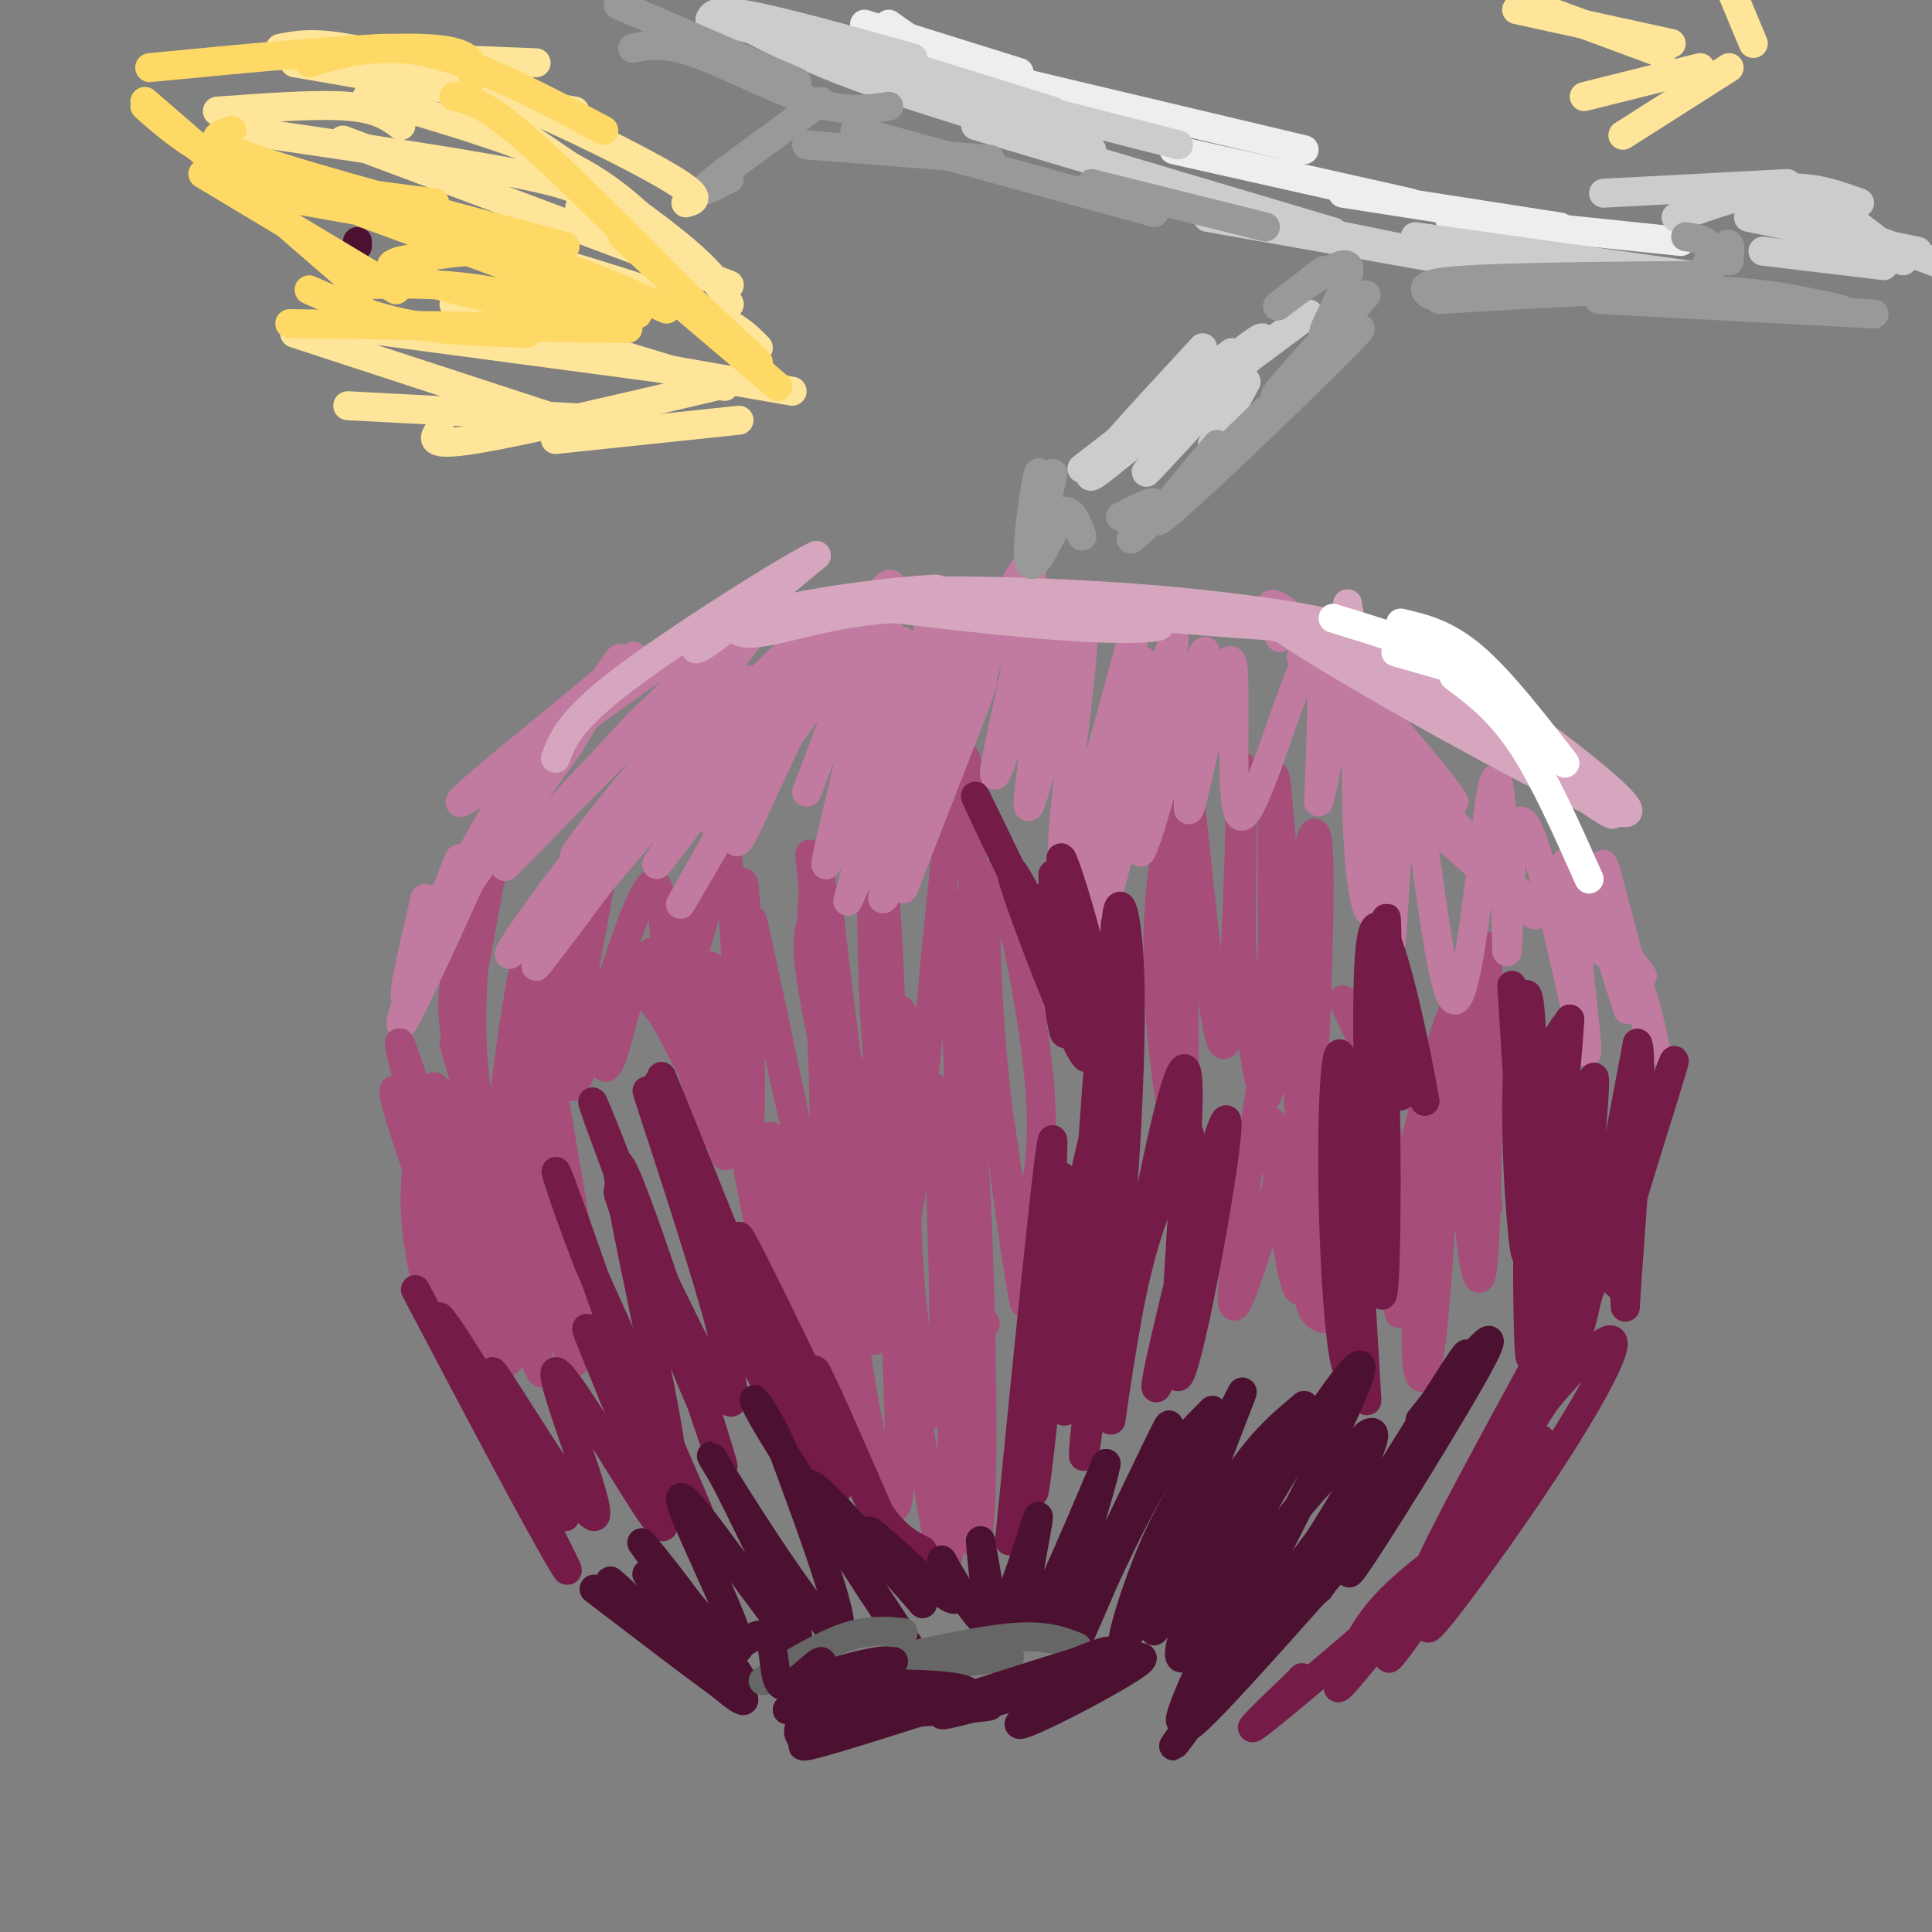 <svg viewBox='0 0 400 400' version='1.1' xmlns='http://www.w3.org/2000/svg' xmlns:xlink='http://www.w3.org/1999/xlink'><rect x="0" y="0" width="400" height="400" fill="#808080" stroke="none"/><g fill='none' stroke='#a64d79' stroke-width='6' stroke-linecap='round' stroke-linejoin='round'><path d='M105,163c0.000,0.000 -7.000,38.000 -7,38'/><path d='M107,169c-1.844,0.356 -3.689,0.711 -6,8c-2.311,7.289 -5.089,21.511 -5,34c0.089,12.489 3.044,23.244 6,34'/><path d='M100,179c-1.500,14.167 -3.000,28.333 -2,41c1.000,12.667 4.500,23.833 8,35'/><path d='M97,196c-2.417,4.750 -4.833,9.500 -2,22c2.833,12.500 10.917,32.750 19,53'/><path d='M94,216c3.917,14.000 7.833,28.000 12,39c4.167,11.000 8.583,19.000 13,27'/><path d='M104,232c0.000,0.000 25.000,62.000 25,62'/><path d='M124,282c0.000,0.000 -9.000,-53.000 -9,-53'/><path d='M109,256c0.000,0.000 4.000,-56.000 4,-56'/><path d='M105,246c2.944,-22.921 5.889,-45.842 6,-52c0.111,-6.158 -2.611,4.447 -5,21c-2.389,16.553 -4.444,39.056 -2,28c2.444,-11.056 9.389,-55.669 11,-58c1.611,-2.331 -2.111,37.620 -3,50c-0.889,12.380 1.056,-2.810 3,-18'/><path d='M115,217c2.780,-11.921 8.229,-32.723 9,-34c0.771,-1.277 -3.136,16.973 -5,29c-1.864,12.027 -1.685,17.832 2,8c3.685,-9.832 10.877,-35.301 14,-37c3.123,-1.699 2.178,20.372 4,23c1.822,2.628 6.411,-14.186 11,-31'/><path d='M150,175c2.362,7.182 2.767,40.636 3,40c0.233,-0.636 0.293,-35.364 1,-32c0.707,3.364 2.059,44.818 1,54c-1.059,9.182 -4.530,-13.909 -8,-37'/><path d='M147,200c0.080,6.974 4.279,42.911 3,39c-1.279,-3.911 -8.037,-47.668 -8,-50c0.037,-2.332 6.868,36.762 7,45c0.132,8.238 -6.434,-14.381 -13,-37'/><path d='M136,197c-3.874,-0.990 -7.058,15.034 -9,21c-1.942,5.966 -2.640,1.876 -3,-3c-0.360,-4.876 -0.381,-10.536 2,-12c2.381,-1.464 7.164,1.267 11,7c3.836,5.733 6.725,14.466 8,12c1.275,-2.466 0.936,-16.133 3,-11c2.064,5.133 6.532,29.067 11,53'/><path d='M159,264c2.051,11.965 1.680,15.377 1,4c-0.680,-11.377 -1.667,-37.542 0,-32c1.667,5.542 5.988,42.792 8,46c2.012,3.208 1.715,-27.625 1,-37c-0.715,-9.375 -1.846,2.707 0,18c1.846,15.293 6.670,33.798 8,35c1.330,1.202 -0.835,-14.899 -3,-31'/><path d='M174,267c-0.280,-8.110 0.521,-12.884 1,-10c0.479,2.884 0.637,13.425 3,28c2.363,14.575 6.932,33.185 8,25c1.068,-8.185 -1.366,-43.165 0,-40c1.366,3.165 6.533,44.476 9,52c2.467,7.524 2.233,-18.738 2,-45'/><path d='M197,277c0.221,-3.808 -0.228,9.173 1,23c1.228,13.827 4.133,28.500 5,12c0.867,-16.500 -0.305,-64.173 -2,-80c-1.695,-15.827 -3.913,0.192 -4,13c-0.087,12.808 1.956,22.404 4,32'/><path d='M201,277c1.083,9.724 1.789,18.033 1,5c-0.789,-13.033 -3.075,-47.408 -4,-70c-0.925,-22.592 -0.490,-33.401 3,-16c3.490,17.401 10.035,63.011 11,72c0.965,8.989 -3.648,-18.642 -6,-43c-2.352,-24.358 -2.441,-45.443 0,-44c2.441,1.443 7.412,25.412 9,41c1.588,15.588 -0.206,22.794 -2,30'/><path d='M213,252c-1.309,4.486 -3.582,0.701 -6,-19c-2.418,-19.701 -4.981,-55.317 -6,-47c-1.019,8.317 -0.494,60.568 0,59c0.494,-1.568 0.957,-56.956 0,-78c-0.957,-21.044 -3.335,-7.742 -6,18c-2.665,25.742 -5.619,63.926 -8,70c-2.381,6.074 -4.191,-19.963 -6,-46'/><path d='M181,209c-1.013,-21.709 -0.546,-52.982 1,-31c1.546,21.982 4.171,97.219 4,96c-0.171,-1.219 -3.139,-78.894 -3,-88c0.139,-9.106 3.383,50.356 1,64c-2.383,13.644 -10.395,-18.530 -14,-36c-3.605,-17.470 -2.802,-20.235 -2,-23'/><path d='M168,191c0.275,-8.858 1.964,-19.504 3,5c1.036,24.504 1.420,84.157 1,83c-0.420,-1.157 -1.646,-63.126 -2,-75c-0.354,-11.874 0.162,26.346 2,45c1.838,18.654 4.998,17.742 7,22c2.002,4.258 2.847,13.685 1,-3c-1.847,-16.685 -6.385,-59.481 -8,-75c-1.615,-15.519 -0.308,-3.759 1,8'/><path d='M173,201c2.595,20.464 8.583,67.624 8,67c-0.583,-0.624 -7.736,-49.032 -11,-73c-3.264,-23.968 -2.638,-23.497 -1,-3c1.638,20.497 4.287,61.018 1,58c-3.287,-3.018 -12.511,-49.577 -14,-58c-1.489,-8.423 4.755,21.288 11,51'/><path d='M167,243c1.985,13.139 1.447,20.488 5,9c3.553,-11.488 11.196,-41.812 14,-43c2.804,-1.188 0.768,26.762 2,50c1.232,23.238 5.732,41.765 7,30c1.268,-11.765 -0.697,-53.821 -1,-62c-0.303,-8.179 1.056,17.520 3,31c1.944,13.480 4.472,14.740 7,16'/><path d='M242,171c-1.468,10.074 -2.936,20.149 -2,36c0.936,15.851 4.276,37.479 5,21c0.724,-16.479 -1.167,-71.067 0,-71c1.167,0.067 5.391,54.787 8,59c2.609,4.213 3.603,-42.082 4,-54c0.397,-11.918 0.199,10.541 0,33'/><path d='M257,195c1.405,16.770 4.919,42.196 6,28c1.081,-14.196 -0.271,-68.014 1,-62c1.271,6.014 5.165,71.859 6,87c0.835,15.141 -1.391,-20.424 -1,-45c0.391,-24.576 3.397,-38.165 4,-26c0.603,12.165 -1.199,50.082 -3,88'/><path d='M270,265c-1.667,9.167 -4.333,-11.917 -7,-33'/><path d='M263,213c-4.958,30.750 -9.917,61.500 -7,57c2.917,-4.500 13.708,-44.250 17,-50c3.292,-5.750 -0.917,22.500 -2,37c-1.083,14.500 0.958,15.250 3,16'/><path d='M278,207c3.387,6.912 6.774,13.823 9,27c2.226,13.177 3.291,32.619 3,37c-0.291,4.381 -1.939,-6.300 1,-24c2.939,-17.700 10.466,-42.418 11,-39c0.534,3.418 -5.923,34.971 -8,55c-2.077,20.029 0.227,28.534 2,17c1.773,-11.534 3.016,-43.105 5,-61c1.984,-17.895 4.710,-22.113 6,-23c1.290,-0.887 1.145,1.556 1,4'/><path d='M308,200c0.174,15.560 0.108,52.459 -1,62c-1.108,9.541 -3.260,-8.278 -4,-26c-0.740,-17.722 -0.069,-35.349 1,-33c1.069,2.349 2.534,24.675 4,47'/></g>
<g fill='none' stroke='#c27ba0' stroke-width='6' stroke-linecap='round' stroke-linejoin='round'><path d='M88,186c-2.899,12.399 -5.798,24.798 -3,19c2.798,-5.798 11.292,-29.792 10,-27c-1.292,2.792 -12.369,32.369 -12,34c0.369,1.631 12.185,-24.685 24,-51'/><path d='M107,161c-2.012,2.024 -19.042,32.583 -16,30c3.042,-2.583 26.155,-38.310 34,-50c7.845,-11.690 0.423,0.655 -7,13'/><path d='M118,154c-6.899,9.865 -20.645,28.027 -19,25c1.645,-3.027 18.681,-27.245 21,-32c2.319,-4.755 -10.079,9.952 -15,15c-4.921,5.048 -2.363,0.436 5,-7c7.363,-7.436 19.532,-17.696 21,-19c1.468,-1.304 -7.766,6.348 -17,14'/><path d='M114,150c-9.891,8.084 -26.120,21.293 -15,14c11.120,-7.293 49.589,-35.089 52,-37c2.411,-1.911 -31.235,22.062 -34,24c-2.765,1.938 25.353,-18.161 33,-22c7.647,-3.839 -5.176,8.580 -18,21'/><path d='M132,150c-12.535,13.565 -34.873,36.977 -25,27c9.873,-9.977 51.956,-53.344 53,-52c1.044,1.344 -38.950,47.400 -41,52c-2.050,4.600 33.843,-32.257 42,-40c8.157,-7.743 -11.421,13.629 -31,35'/><path d='M130,172c1.873,-2.067 22.055,-24.735 25,-30c2.945,-5.265 -11.346,6.874 -26,24c-14.654,17.126 -29.670,39.240 -21,29c8.670,-10.240 41.027,-52.834 43,-54c1.973,-1.166 -26.436,39.095 -36,53c-9.564,13.905 -0.282,1.452 9,-11'/><path d='M124,183c9.774,-11.606 29.710,-35.121 30,-33c0.290,2.121 -19.067,29.878 -18,29c1.067,-0.878 22.556,-30.390 24,-29c1.444,1.390 -17.159,33.683 -19,37c-1.841,3.317 13.079,-22.341 28,-48'/><path d='M169,139c2.613,-5.958 -4.854,3.146 -10,14c-5.146,10.854 -7.970,23.458 -6,21c1.970,-2.458 8.735,-19.979 17,-34c8.265,-14.021 18.030,-24.542 13,-16c-5.030,8.542 -24.854,36.146 -32,44c-7.146,7.854 -1.613,-4.042 4,-13c5.613,-8.958 11.307,-14.979 17,-21'/><path d='M172,134c-2.982,0.376 -18.937,11.817 -19,12c-0.063,0.183 15.768,-10.890 24,-15c8.232,-4.110 8.866,-1.256 3,3c-5.866,4.256 -18.233,9.915 -18,6c0.233,-3.915 13.067,-17.404 16,-15c2.933,2.404 -4.033,20.702 -11,39'/><path d='M167,164c2.627,-6.065 14.694,-40.729 15,-36c0.306,4.729 -11.148,48.850 -11,51c0.148,2.150 11.900,-37.671 15,-45c3.100,-7.329 -2.450,17.836 -8,43'/><path d='M178,177c-2.332,10.017 -4.164,13.560 0,4c4.164,-9.560 14.322,-32.222 14,-28c-0.322,4.222 -11.125,35.329 -9,33c2.125,-2.329 17.179,-38.094 20,-44c2.821,-5.906 -6.589,18.047 -16,42'/><path d='M187,184c3.087,-8.257 18.805,-49.900 19,-52c0.195,-2.100 -15.133,35.344 -19,37c-3.867,1.656 3.728,-32.477 5,-38c1.272,-5.523 -3.779,17.565 -5,25c-1.221,7.435 1.390,-0.782 4,-9'/><path d='M191,147c3.447,-8.888 10.065,-26.608 9,-21c-1.065,5.608 -9.811,34.544 -7,31c2.811,-3.544 17.180,-39.570 20,-40c2.820,-0.430 -5.909,34.734 -7,42c-1.091,7.266 5.454,-13.367 12,-34'/><path d='M218,125c-0.054,7.317 -6.190,42.611 -5,42c1.190,-0.611 9.705,-37.126 11,-36c1.295,1.126 -4.630,39.893 -4,46c0.630,6.107 7.815,-20.447 15,-47'/><path d='M235,130c-1.131,9.786 -11.458,57.750 -12,62c-0.542,4.250 8.702,-35.214 12,-49c3.298,-13.786 0.649,-1.893 -2,10'/><path d='M233,153c-2.518,14.339 -7.813,45.188 -5,37c2.813,-8.188 13.733,-55.411 15,-58c1.267,-2.589 -7.121,39.457 -7,44c0.121,4.543 8.749,-28.416 12,-38c3.251,-9.584 1.126,4.208 -1,18'/><path d='M247,156c-0.666,7.209 -1.830,16.230 0,9c1.830,-7.230 6.656,-30.711 8,-28c1.344,2.711 -0.792,31.615 2,32c2.792,0.385 10.512,-27.747 14,-33c3.488,-5.253 2.744,12.374 2,30'/><path d='M273,166c1.891,-5.509 5.620,-34.280 7,-36c1.380,-1.720 0.411,23.611 1,40c0.589,16.389 2.735,23.835 4,15c1.265,-8.835 1.647,-33.953 2,-35c0.353,-1.047 0.676,21.976 1,45'/><path d='M288,195c0.633,-4.337 1.716,-37.678 4,-34c2.284,3.678 5.769,44.375 9,46c3.231,1.625 6.209,-35.821 8,-44c1.791,-8.179 2.396,12.911 3,34'/><path d='M312,197c0.526,-2.956 0.343,-27.344 3,-27c2.657,0.344 8.156,25.422 11,38c2.844,12.578 3.035,12.656 2,3c-1.035,-9.656 -3.296,-29.044 -2,-31c1.296,-1.956 6.148,13.522 11,29'/><path d='M337,209c-0.070,-4.807 -5.745,-31.324 -5,-30c0.745,1.324 7.911,30.489 10,37c2.089,6.511 -0.899,-9.632 -6,-21c-5.101,-11.368 -12.315,-17.962 -12,-16c0.315,1.962 8.157,12.481 16,23'/><path d='M340,202c-7.327,-3.350 -33.646,-23.224 -47,-34c-13.354,-10.776 -13.744,-12.456 -3,-3c10.744,9.456 32.624,30.046 27,23c-5.624,-7.046 -38.750,-41.727 -46,-50c-7.250,-8.273 11.375,9.864 30,28'/><path d='M301,166c-1.357,-3.000 -19.750,-24.500 -29,-34c-9.250,-9.500 -9.357,-7.000 -9,-5c0.357,2.000 1.179,3.500 2,5'/></g>
<g fill='none' stroke='#d5a6bd' stroke-width='6' stroke-linecap='round' stroke-linejoin='round'><path d='M279,125c0.455,3.512 0.909,7.024 11,15c10.091,7.976 29.818,20.416 24,15c-5.818,-5.416 -37.182,-28.689 -34,-26c3.182,2.689 40.909,31.340 51,38c10.091,6.660 -7.455,-8.670 -25,-24'/><path d='M306,143c7.676,4.576 39.366,28.016 29,25c-10.366,-3.016 -62.789,-32.489 -71,-39c-8.211,-6.511 27.789,9.939 34,13c6.211,3.061 -17.368,-7.268 -33,-12c-15.632,-4.732 -23.316,-3.866 -31,-3'/><path d='M234,127c-8.574,-0.734 -14.508,-1.070 -3,0c11.508,1.070 40.459,3.547 45,3c4.541,-0.547 -15.327,-4.119 -39,-6c-23.673,-1.881 -51.149,-2.071 -49,-1c2.149,1.071 33.925,3.404 46,5c12.075,1.596 4.450,2.456 -7,2c-11.450,-0.456 -26.725,-2.228 -42,-4'/><path d='M185,126c-12.415,0.666 -22.452,4.330 -28,5c-5.548,0.670 -6.608,-1.655 4,-4c10.608,-2.345 32.885,-4.711 33,-5c0.115,-0.289 -21.930,1.499 -35,5c-13.070,3.501 -17.163,8.715 -14,7c3.163,-1.715 13.581,-10.357 24,-19'/><path d='M169,115c-4.267,1.844 -26.933,15.956 -39,25c-12.067,9.044 -13.533,13.022 -15,17'/></g>
<g fill='none' stroke='#a64d79' stroke-width='6' stroke-linecap='round' stroke-linejoin='round'><path d='M90,225c-2.244,8.067 -4.489,16.133 -4,26c0.489,9.867 3.711,21.533 5,21c1.289,-0.533 0.644,-13.267 0,-26'/><path d='M86,225c-2.433,-7.358 -4.867,-14.716 -2,-3c2.867,11.716 11.033,42.507 15,54c3.967,11.493 3.733,3.689 -1,-11c-4.733,-14.689 -13.967,-36.262 -16,-39c-2.033,-2.738 3.133,13.361 8,26c4.867,12.639 9.433,21.820 14,31'/><path d='M104,283c-2.298,-12.143 -15.042,-58.000 -13,-57c2.042,1.000 18.869,48.857 21,57c2.131,8.143 -10.435,-23.429 -23,-55'/><path d='M89,228c0.556,3.978 13.444,41.422 16,51c2.556,9.578 -5.222,-8.711 -13,-27'/></g>
<g fill='none' stroke='#741b47' stroke-width='6' stroke-linecap='round' stroke-linejoin='round'><path d='M86,267c9.387,17.827 18.774,35.655 25,47c6.226,11.345 9.292,16.208 3,4c-6.292,-12.208 -21.940,-41.488 -23,-45c-1.060,-3.512 12.470,18.744 26,41'/><path d='M117,314c-0.877,-2.915 -16.069,-30.701 -15,-30c1.069,0.701 18.400,29.889 21,30c2.600,0.111 -9.531,-28.855 -8,-30c1.531,-1.145 16.723,25.530 21,31c4.277,5.470 -2.362,-10.265 -9,-26'/><path d='M127,289c-3.738,-9.417 -8.583,-19.958 -3,-10c5.583,9.958 21.595,40.417 23,41c1.405,0.583 -11.798,-28.708 -25,-58'/><path d='M122,262c-6.329,-16.208 -9.652,-27.727 -4,-12c5.652,15.727 20.278,58.700 21,53c0.722,-5.700 -12.459,-60.073 -11,-62c1.459,-1.927 17.560,48.592 21,60c3.440,11.408 -5.780,-16.296 -15,-44'/><path d='M134,257c-6.297,-17.018 -14.541,-37.563 -10,-25c4.541,12.563 21.867,58.233 22,60c0.133,1.767 -16.926,-40.371 -18,-45c-1.074,-4.629 13.836,28.249 20,39c6.164,10.751 3.582,-0.624 1,-12'/><path d='M149,274c-3.928,-14.695 -14.249,-45.432 -15,-48c-0.751,-2.568 8.067,23.033 16,42c7.933,18.967 14.982,31.299 10,16c-4.982,-15.299 -21.995,-58.228 -23,-61c-1.005,-2.772 13.997,34.614 29,72'/><path d='M166,295c0.473,3.447 -12.844,-23.935 -21,-44c-8.156,-20.065 -11.149,-32.813 -7,-24c4.149,8.813 15.442,39.187 24,59c8.558,19.813 14.381,29.065 10,17c-4.381,-12.065 -18.966,-45.447 -19,-47c-0.034,-1.553 14.483,28.724 29,59'/><path d='M182,315c6.257,12.783 7.399,15.241 3,5c-4.399,-10.241 -14.338,-33.180 -16,-36c-1.662,-2.820 4.954,14.480 10,24c5.046,9.520 8.523,11.260 12,13'/><path d='M218,181c0.118,9.034 0.235,18.068 1,25c0.765,6.932 2.177,11.764 1,4c-1.177,-7.764 -4.944,-28.122 -3,-24c1.944,4.122 9.600,32.725 8,33c-1.600,0.275 -12.457,-27.779 -15,-36c-2.543,-8.221 3.229,3.389 9,15'/><path d='M219,198c4.017,8.144 9.560,21.003 4,10c-5.560,-11.003 -22.222,-45.867 -21,-43c1.222,2.867 20.329,43.464 25,47c4.671,3.536 -5.094,-29.990 -7,-34c-1.906,-4.010 4.047,21.495 10,47'/><path d='M230,225c1.798,11.158 1.294,15.553 1,4c-0.294,-11.553 -0.379,-39.054 0,-38c0.379,1.054 1.220,30.664 1,33c-0.220,2.336 -1.502,-22.601 -1,-32c0.502,-9.399 2.789,-3.261 3,14c0.211,17.261 -1.654,45.646 -3,56c-1.346,10.354 -2.173,2.677 -3,-5'/><path d='M228,257c-0.174,-15.009 0.890,-50.030 0,-43c-0.890,7.030 -3.733,56.111 -6,72c-2.267,15.889 -3.956,-1.415 -1,-23c2.956,-21.585 10.559,-47.453 10,-43c-0.559,4.453 -9.279,39.226 -18,74'/><path d='M213,294c-0.743,-5.225 6.399,-55.287 7,-50c0.601,5.287 -5.338,65.923 -6,65c-0.662,-0.923 3.954,-63.407 4,-72c0.046,-8.593 -4.477,36.703 -9,82'/><path d='M209,319c3.098,-8.485 15.341,-70.698 19,-77c3.659,-6.302 -1.268,43.306 -3,56c-1.732,12.694 -0.268,-11.525 5,-30c5.268,-18.475 14.341,-31.205 16,-33c1.659,-1.795 -4.098,7.344 -8,19c-3.902,11.656 -5.951,25.828 -8,40'/><path d='M230,294c-0.005,-1.719 3.982,-26.018 8,-46c4.018,-19.982 8.065,-35.647 8,-21c-0.065,14.647 -4.244,59.606 -2,58c2.244,-1.606 10.912,-49.779 10,-53c-0.912,-3.221 -11.403,38.508 -14,51c-2.597,12.492 2.702,-4.254 8,-21'/><path d='M248,262c1.500,-4.167 1.250,-4.083 1,-4'/><path d='M285,196c0.314,7.725 0.627,15.450 1,12c0.373,-3.450 0.804,-18.074 1,-18c0.196,0.074 0.156,14.844 1,25c0.844,10.156 2.574,15.696 2,9c-0.574,-6.696 -3.450,-25.627 -3,-27c0.450,-1.373 4.225,14.814 8,31'/><path d='M295,228c-1.356,-8.509 -8.745,-45.281 -11,-34c-2.255,11.281 0.624,70.614 2,74c1.376,3.386 1.250,-49.175 0,-56c-1.250,-6.825 -3.625,32.088 -6,71'/><path d='M280,283c-1.893,5.571 -3.625,-16.000 -4,-35c-0.375,-19.000 0.607,-35.429 2,-28c1.393,7.429 3.196,38.714 5,70'/><path d='M313,204c1.582,25.497 3.164,50.994 3,55c-0.164,4.006 -2.074,-13.479 -2,-30c0.074,-16.521 2.133,-32.078 3,-17c0.867,15.078 0.541,60.790 0,68c-0.541,7.210 -1.297,-24.083 0,-42c1.297,-17.917 4.649,-22.459 8,-27'/><path d='M325,211c-0.606,13.070 -6.121,59.246 -5,59c1.121,-0.246 8.879,-46.912 10,-47c1.121,-0.088 -4.394,46.404 -4,53c0.394,6.596 6.697,-26.702 13,-60'/><path d='M339,216c1.546,1.156 -1.090,34.046 -2,47c-0.910,12.954 -0.094,5.971 -1,4c-0.906,-1.971 -3.536,1.071 0,-12c3.536,-13.071 13.236,-42.256 10,-34c-3.236,8.256 -19.410,53.954 -24,65c-4.590,11.046 2.403,-12.558 7,-25c4.597,-12.442 6.799,-13.721 9,-15'/><path d='M338,246c-8.733,15.978 -35.067,63.422 -41,76c-5.933,12.578 8.533,-9.711 23,-32'/><path d='M320,290c7.209,-8.742 13.733,-14.598 14,-12c0.267,2.598 -5.721,13.649 -16,29c-10.279,15.351 -24.848,35.001 -22,29c2.848,-6.001 23.113,-37.654 23,-38c-0.113,-0.346 -20.604,30.615 -28,41c-7.396,10.385 -1.698,0.192 4,-10'/><path d='M295,329c5.362,-7.852 16.767,-22.483 14,-19c-2.767,3.483 -19.707,25.078 -27,34c-7.293,8.922 -4.940,5.170 -3,1c1.940,-4.170 3.469,-8.757 10,-15c6.531,-6.243 18.066,-14.142 12,-8c-6.066,6.142 -29.733,26.326 -38,33c-8.267,6.674 -1.133,-0.163 6,-7'/><path d='M269,348c1.000,-1.167 0.500,-0.583 0,0'/></g>
<g fill='none' stroke='#4c1130' stroke-width='6' stroke-linecap='round' stroke-linejoin='round'><path d='M123,329c12.750,9.750 25.500,19.500 28,21c2.500,1.500 -5.250,-5.250 -13,-12'/><path d='M138,338c-6.269,-5.821 -15.442,-14.375 -10,-9c5.442,5.375 25.500,24.678 26,23c0.500,-1.678 -18.558,-24.336 -20,-26c-1.442,-1.664 14.731,17.668 19,22c4.269,4.332 -3.365,-6.334 -11,-17'/><path d='M142,331c-4.970,-6.761 -11.895,-15.162 -8,-10c3.895,5.162 18.611,23.889 19,20c0.389,-3.889 -13.549,-30.393 -12,-31c1.549,-0.607 18.585,24.684 23,29c4.415,4.316 -3.793,-12.342 -12,-29'/><path d='M152,310c-3.810,-7.750 -7.333,-12.625 -2,-4c5.333,8.625 19.524,30.750 23,32c3.476,1.250 -3.762,-18.375 -11,-38'/><path d='M162,300c-4.321,-9.885 -9.622,-15.598 -2,-3c7.622,12.598 28.167,43.507 29,45c0.833,1.493 -18.048,-26.431 -21,-33c-2.952,-6.569 10.024,8.215 23,23'/><path d='M191,332c-0.037,-0.889 -11.629,-14.611 -11,-15c0.629,-0.389 13.478,12.556 17,14c3.522,1.444 -2.282,-8.611 -2,-8c0.282,0.611 6.652,11.889 9,13c2.348,1.111 0.674,-7.944 -1,-17'/><path d='M203,319c0.164,2.474 1.075,17.158 4,15c2.925,-2.158 7.864,-21.158 8,-20c0.136,1.158 -4.533,22.474 -3,24c1.533,1.526 9.266,-16.737 17,-35'/><path d='M229,303c-0.803,5.371 -11.309,36.298 -8,33c3.309,-3.298 20.433,-40.822 21,-41c0.567,-0.178 -15.424,36.991 -19,45c-3.576,8.009 5.264,-13.140 12,-26c6.736,-12.860 11.368,-17.430 16,-22'/><path d='M251,292c-1.482,7.783 -13.186,38.241 -17,46c-3.814,7.759 0.261,-7.182 5,-18c4.739,-10.818 10.140,-17.515 14,-24c3.860,-6.485 6.179,-12.759 2,-2c-4.179,10.759 -14.856,38.550 -16,43c-1.144,4.450 7.245,-14.443 14,-26c6.755,-11.557 11.878,-15.779 17,-20'/><path d='M270,291c-1.808,4.412 -14.829,25.443 -21,38c-6.171,12.557 -5.494,16.641 -3,13c2.494,-3.641 6.804,-15.006 16,-31c9.196,-15.994 23.279,-36.617 19,-25c-4.279,11.617 -26.921,55.474 -34,67c-7.079,11.526 1.406,-9.278 10,-24c8.594,-14.722 17.297,-23.361 26,-32'/><path d='M283,297c3.757,-2.709 0.150,6.520 -12,25c-12.150,18.480 -32.844,46.211 -27,38c5.844,-8.211 38.227,-52.365 39,-54c0.773,-1.635 -30.065,39.247 -36,49c-5.935,9.753 13.032,-11.624 32,-33'/><path d='M279,322c9.515,-12.321 17.303,-26.622 13,-21c-4.303,5.622 -20.697,31.167 -19,28c1.697,-3.167 21.485,-35.048 28,-45c6.515,-9.952 -0.242,2.024 -7,14'/><path d='M294,298c-6.012,11.048 -17.542,31.667 -14,27c3.542,-4.667 22.155,-34.619 27,-44c4.845,-9.381 -4.077,1.810 -13,13'/></g>
<g fill='none' stroke='#666666' stroke-width='6' stroke-linecap='round' stroke-linejoin='round'><path d='M158,348c6.083,-3.667 12.167,-7.333 17,-9c4.833,-1.667 8.417,-1.333 12,-1'/><path d='M167,347c0.000,0.000 31.000,-2.000 31,-2'/><path d='M176,347c0.000,0.000 33.000,-4.000 33,-4'/><path d='M183,344c10.167,-2.250 20.333,-4.500 27,-5c6.667,-0.500 9.833,0.750 13,2'/></g>
<g fill='none' stroke='#4c1130' stroke-width='6' stroke-linecap='round' stroke-linejoin='round'><path d='M166,360c-0.863,-1.172 -1.726,-2.344 3,-6c4.726,-3.656 15.040,-9.797 15,-9c-0.040,0.797 -10.433,8.533 -15,11c-4.567,2.467 -3.306,-0.336 2,-4c5.306,-3.664 14.659,-8.190 14,-8c-0.659,0.190 -11.329,5.095 -22,10'/><path d='M163,354c3.174,-1.116 22.108,-8.907 21,-10c-1.108,-1.093 -22.260,4.514 -19,7c3.260,2.486 30.931,1.853 38,2c7.069,0.147 -6.466,1.073 -20,2'/><path d='M183,355c-9.321,2.643 -22.625,8.250 -14,6c8.625,-2.250 39.179,-12.357 51,-16c11.821,-3.643 4.911,-0.821 -2,2'/><path d='M218,347c-4.921,2.354 -16.222,7.238 -12,5c4.222,-2.238 23.967,-11.600 24,-10c0.033,1.600 -19.645,14.162 -19,15c0.645,0.838 21.613,-10.046 25,-13c3.387,-2.954 -10.806,2.023 -25,7'/><path d='M211,351c-8.171,2.266 -16.097,4.432 -16,4c0.097,-0.432 8.219,-3.463 5,-5c-3.219,-1.537 -17.777,-1.582 -25,-1c-7.223,0.582 -7.112,1.791 -7,3'/><path d='M168,352c-0.161,-1.826 2.936,-7.892 2,-8c-0.936,-0.108 -5.906,5.740 -8,5c-2.094,-0.740 -1.313,-8.069 -3,-10c-1.687,-1.931 -5.844,1.534 -10,5'/><path d='M74,50c0.000,0.000 0.000,1.000 0,1'/></g>
<g fill='none' stroke='#eeeeee' stroke-width='6' stroke-linecap='round' stroke-linejoin='round'><path d='M179,5c0.000,0.000 32.000,10.000 32,10'/><path d='M184,5c4.167,3.000 8.333,6.000 17,9c8.667,3.000 21.833,6.000 35,9'/><path d='M211,17c0.000,0.000 59.000,14.000 59,14'/><path d='M243,31c0.000,0.000 49.000,11.000 49,11'/><path d='M278,40c0.000,0.000 45.000,7.000 45,7'/><path d='M300,45c0.000,0.000 48.000,5.000 48,5'/></g>
<g fill='none' stroke='#cccccc' stroke-width='6' stroke-linecap='round' stroke-linejoin='round'><path d='M147,4c0.000,0.000 38.000,9.000 38,9'/><path d='M147,5c0.000,-1.583 0.000,-3.167 7,-2c7.000,1.167 21.000,5.083 35,9'/><path d='M160,5c0.000,0.000 58.000,18.000 58,18'/><path d='M150,3c7.667,4.167 15.333,8.333 28,13c12.667,4.667 30.333,9.833 48,15'/><path d='M162,9c0.000,0.000 82.000,21.000 82,21'/><path d='M202,26c0.000,0.000 74.000,22.000 74,22'/><path d='M249,43c0.000,0.000 54.000,11.000 54,11'/><path d='M250,45c0.000,0.000 79.000,14.000 79,14'/><path d='M293,49c0.000,0.000 57.000,8.000 57,8'/><path d='M332,40c0.000,0.000 38.000,-2.000 38,-2'/><path d='M347,45c7.833,-2.750 15.667,-5.500 22,-6c6.333,-0.500 11.167,1.250 16,3'/><path d='M363,40c4.417,-0.167 8.833,-0.333 14,2c5.167,2.333 11.083,7.167 17,12'/><path d='M365,41c0.000,0.000 43.000,16.000 43,16'/><path d='M362,45c0.000,0.000 35.000,7.000 35,7'/><path d='M365,52c0.000,0.000 25.000,3.000 25,3'/><path d='M271,65c0.000,0.000 -43.000,32.000 -43,32'/><path d='M255,73c0.000,0.000 -31.000,24.000 -31,24'/><path d='M249,72c-13.798,14.935 -27.595,29.869 -22,26c5.595,-3.869 30.583,-26.542 34,-28c3.417,-1.458 -14.738,18.298 -21,25c-6.262,6.702 -0.631,0.351 5,-6'/><path d='M258,79c0.000,0.000 -7.000,13.000 -7,13'/></g>
<g fill='none' stroke='#999999' stroke-width='6' stroke-linecap='round' stroke-linejoin='round'><path d='M128,1c0.000,0.000 37.000,16.000 37,16'/><path d='M131,10c3.178,-0.667 6.356,-1.333 13,1c6.644,2.333 16.756,7.667 24,10c7.244,2.333 11.622,1.667 16,1'/><path d='M170,21c-9.917,7.167 -19.833,14.333 -23,17c-3.167,2.667 0.417,0.833 4,-1'/><path d='M167,30c0.000,0.000 38.000,3.000 38,3'/><path d='M177,27c0.000,0.000 62.000,17.000 62,17'/><path d='M226,38c0.000,0.000 36.000,9.000 36,9'/><path d='M274,56c-5.608,4.348 -11.215,8.695 -9,7c2.215,-1.695 12.254,-9.434 14,-8c1.746,1.434 -4.799,12.040 -5,14c-0.201,1.960 5.943,-4.726 8,-7c2.057,-2.274 0.029,-0.137 -2,2'/><path d='M280,64c-4.795,5.087 -15.782,16.805 -16,18c-0.218,1.195 10.333,-8.133 15,-12c4.667,-3.867 3.449,-2.272 -6,7c-9.449,9.272 -27.128,26.221 -32,30c-4.872,3.779 3.064,-5.610 11,-15'/><path d='M262,85c-12.000,11.689 -24.000,23.378 -27,26c-3.000,2.622 3.000,-3.822 4,-6c1.000,-2.178 -3.000,-0.089 -7,2'/><path d='M218,98c-1.369,6.488 -2.738,12.976 -3,11c-0.262,-1.976 0.583,-12.417 0,-11c-0.583,1.417 -2.595,14.690 -2,18c0.595,3.310 3.798,-3.345 7,-10'/><path d='M220,106c1.833,-0.833 2.917,2.083 4,5'/><path d='M296,61c-1.333,-1.167 -2.667,-2.333 7,-3c9.667,-0.667 30.333,-0.833 51,-1'/><path d='M298,62c19.583,-1.167 39.167,-2.333 53,-2c13.833,0.333 21.917,2.167 30,4'/><path d='M331,62c0.000,0.000 57.000,3.000 57,3'/><path d='M358,54c0.232,-2.220 0.464,-4.440 -1,-3c-1.464,1.440 -4.625,6.542 -5,7c-0.375,0.458 2.036,-3.726 2,-6c-0.036,-2.274 -2.518,-2.637 -5,-3'/></g>
<g fill='none' stroke='#ffffff' stroke-width='6' stroke-linecap='round' stroke-linejoin='round'><path d='M289,135c0.000,0.000 14.000,4.000 14,4'/><path d='M276,128c9.250,2.833 18.500,5.667 25,9c6.500,3.333 10.250,7.167 14,11'/><path d='M290,129c4.667,1.083 9.333,2.167 15,7c5.667,4.833 12.333,13.417 19,22'/><path d='M301,140c4.667,3.500 9.333,7.000 14,14c4.667,7.000 9.333,17.500 14,28'/></g>
<g fill='none' stroke='#ffe599' stroke-width='6' stroke-linecap='round' stroke-linejoin='round'><path d='M153,87c0.000,0.000 -38.000,4.000 -38,4'/><path d='M148,80c-20.250,4.750 -40.500,9.500 -50,11c-9.500,1.500 -8.250,-0.250 -7,-2'/><path d='M129,87c0.000,0.000 -57.000,-3.000 -57,-3'/><path d='M113,86c0.000,0.000 -52.000,-17.000 -52,-17'/><path d='M75,68c0.000,0.000 60.000,8.000 60,8'/><path d='M94,63c0.000,0.000 56.000,17.000 56,17'/><path d='M95,69c0.000,0.000 69.000,12.000 69,12'/><path d='M157,72c-2.500,-2.583 -5.000,-5.167 -15,-9c-10.000,-3.833 -27.500,-8.917 -45,-14'/><path d='M151,59c0.000,0.000 -80.000,-30.000 -80,-30'/><path d='M120,43c1.833,-1.667 3.667,-3.333 -8,-6c-11.667,-2.667 -36.833,-6.333 -62,-10'/><path d='M83,26c-2.333,-1.750 -4.667,-3.500 -11,-4c-6.333,-0.500 -16.667,0.250 -27,1'/><path d='M60,11c0.000,0.000 51.000,2.000 51,2'/><path d='M61,13c0.000,0.000 58.000,10.000 58,10'/><path d='M58,10c3.321,-0.655 6.643,-1.310 14,0c7.357,1.310 18.750,4.583 32,10c13.250,5.417 28.357,12.976 35,17c6.643,4.024 4.821,4.512 3,5'/><path d='M86,13c20.083,13.333 40.167,26.667 51,35c10.833,8.333 12.417,11.667 14,15'/><path d='M76,20c14.583,4.250 29.167,8.500 39,13c9.833,4.500 14.917,9.250 20,14'/><path d='M317,1c0.000,0.000 27.000,10.000 27,10'/><path d='M314,2c0.000,0.000 32.000,7.000 32,7'/><path d='M328,20c0.000,0.000 24.000,-6.000 24,-6'/><path d='M336,28c0.000,0.000 22.000,-14.000 22,-14'/><path d='M363,9c0.000,0.000 -5.000,-12.000 -5,-12'/></g>
<g fill='none' stroke='#ffd966' stroke-width='6' stroke-linecap='round' stroke-linejoin='round'><path d='M64,60c6.250,2.750 12.500,5.500 20,7c7.500,1.500 16.250,1.750 25,2'/><path d='M60,67c0.000,0.000 68.000,1.000 68,1'/><path d='M74,59c8.333,-0.250 16.667,-0.500 26,1c9.333,1.500 19.667,4.750 30,8'/><path d='M129,68c-19.161,-4.262 -38.321,-8.524 -45,-11c-6.679,-2.476 -0.875,-3.167 5,-4c5.875,-0.833 11.821,-1.810 20,0c8.179,1.810 18.589,6.405 29,11'/><path d='M132,65c0.000,0.000 -57.000,-21.000 -57,-21'/><path d='M117,51c-26.250,-7.000 -52.500,-14.000 -64,-18c-11.500,-4.000 -8.250,-5.000 -5,-6'/><path d='M90,42c-14.500,-1.833 -29.000,-3.667 -39,-7c-10.000,-3.333 -15.500,-8.167 -21,-13'/><path d='M30,21c0.000,0.000 45.000,39.000 45,39'/><path d='M42,36c0.000,0.000 40.000,24.000 40,24'/><path d='M48,39c0.000,0.000 51.000,9.000 51,9'/><path d='M31,14c22.417,-2.167 44.833,-4.333 56,-4c11.167,0.333 11.083,3.167 11,6'/><path d='M64,13c7.417,-2.167 14.833,-4.333 25,-2c10.167,2.333 23.083,9.167 36,16'/><path d='M94,20c3.000,0.583 6.000,1.167 14,8c8.000,6.833 21.000,19.917 34,33'/><path d='M129,49c0.000,0.000 28.000,26.000 28,26'/><path d='M141,63c0.000,0.000 20.000,17.000 20,17'/></g>
</svg>